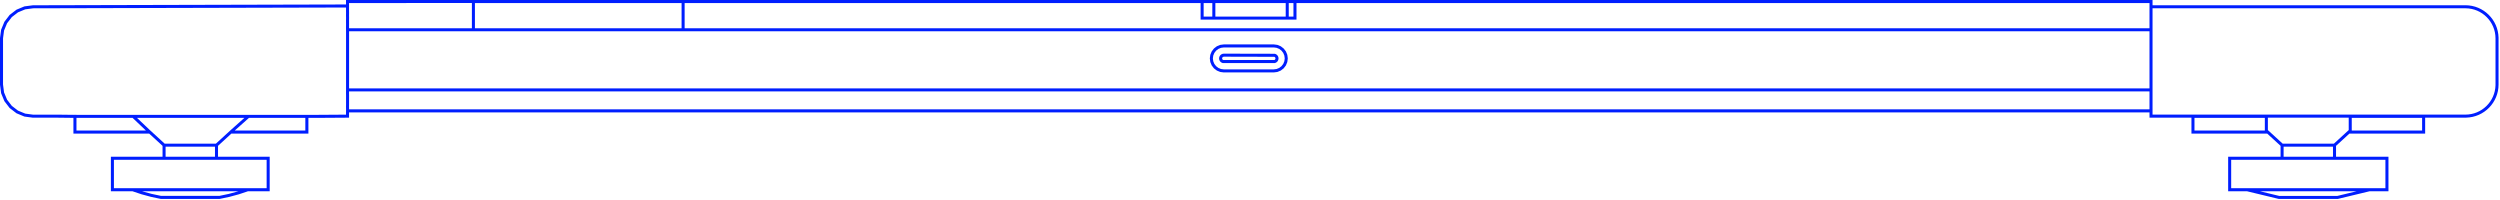 <svg width="988" height="79" viewBox="0 0 988 79" xmlns="http://www.w3.org/2000/svg"><path d="M136.742 1.77V0h713.941v2.072h123.642c7.132 0 12.933 5.699 13.1 12.791v18.53c0 7.132-5.698 12.932-12.79 13.097l-.31.003H958.42v6.3l-29.937-.001-5.285 4.844v4.316h20.72v13.63h-7.432l-12.54 3.024-.141.016h-23.146l-.141-.016-12.529-3.024h-7.427v-13.63h20.719v-4.316l-5.285-4.844h-29.938v-6.299h-16.574V44.42h-711.54v2.084l-13.031.088-3.032-.001.001 6.202-30.44-.001-5.283 4.843v4.317h20.42v13.634l-8.562-.001-3.564 1.19-3.777 1.024-3.795.803-.124.013H63.612l-.125-.013-3.829-.81-3.775-1.026-3.542-1.184h-8.52v-13.63h20.418v-4.317l-5.284-4.843H29.018l-.001-6.208-6.455-.076-9.609-.005-3.218-.425-.15-.04-2.998-1.242-.136-.078-2.574-1.977-.11-.11-1.977-2.575-.078-.136L.47 36.922l-.04-.15L0 33.474V15.038l.43-3.218.04-.15 1.242-3 .078-.136 1.976-2.573.11-.11 2.575-1.977.135-.079 2.998-1.242.152-.04 3.294-.428 123.712-.316zm794.622 73.812h-38.259l7.623 1.841h23.005l7.631-1.841zm-837.125 0H56.124l.106.035 3.71 1.008 3.734.791h23.019l3.7-.783 3.712-1.006.134-.045zm11.138-12.43H45.02v11.231h52.97l-.001.002 7.388.001V63.153zm837.34 0H881.76v11.23h60.955v-11.23zm-857.759-5.18H65.439v3.98h19.519v-3.98zm837.039 0H902.48v3.98h19.517v-3.98zm6.215-11.479h-31.948v4.919l5.849 5.36h20.251l5.848-5.36v-4.919zm-831.633.098H54.147l4.89 4.648 6.036 5.533h20.251l6.045-5.54.003.004 5.207-4.645zm24.09 0H98.381l-5.614 5.001 27.902.001v-5.002zm774.395-.013h-27.807v5.016h27.807v-5.016zm62.155 0h-27.807v5.015h27.807v-5.015zm-904.815.013H30.217v5.002h27.45l-5.263-5.002zm84.338-43.62L13.11 3.28l-3.138.412-2.855 1.183-2.448 1.88L2.79 9.203l-1.183 2.855-.407 3.059-.005 18.28.412 3.138L2.79 39.39l1.88 2.448 2.447 1.88L9.972 44.9l3.06.408h9.537l6.448.076v-.007h1.2v.014h94.691l11.834-.08.001-1.088.014-.39v-1.092l-.014-.485.014-.848V37.7l-.014-1.014.014-1.14V12.049l-.007-.327-.007-.955.014-.913-.012-2.119.012-.14v-.89l-.014-.382.014-1.413-.014-.566.014-.926-.014-.308v-.14zm837.583.301H850.683v42.021h123.642c6.472 0 11.736-5.165 11.897-11.597l.003-.303v-18.22c0-6.573-5.327-11.9-11.9-11.9zM849.483 36.133h-711.54v.552l.013 1.007v3.725l-.013.83.013.477v.496h711.527v-7.087zm0-1.2v-22.57H137.956v22.57h711.527zM483.655 17.552l19.814.005 1.276.168.152.04 1.19.493.137.079 1.02.785.111.11.784 1.021.078.136.492 1.19.041.15.168 1.279v.156l-.168 1.276-.04.15-.492 1.193-.08.136-.783 1.02-.11.11-1.021.785-.136.078-1.191.493-.152.04-1.354.174-19.814-.005-1.276-.168-.152-.041-1.189-.493-.135-.078-1.023-.784-.11-.11-.784-1.02-.078-.137-.493-1.192-.04-.151-.169-1.276v-.156l.168-1.278.04-.152.494-1.19.078-.134.783-1.021.11-.111 1.024-.785.135-.079 1.19-.493.15-.04 1.355-.173zm.078 1.195l-1.2.158-1.039.431-.899.69-.687.895-.434 1.046-.147 1.12.148 1.117.432 1.046.688.896.899.69 1.041.431 1.12.152 19.658.005 1.199-.158 1.041-.43.898-.69.688-.895.431-1.046.148-1.119-.147-1.119-.433-1.046-.687-.895-.898-.69-1.042-.432-1.12-.152-19.658-.005zm-.076 2.461l20.186.044.416.173.134.078.265.203.112.111.203.265.078.136.127.307.04.148.045.331v.162l-.045.33-.04.147-.127.31-.079.137-.203.264-.11.11-.266.203-.131.077-.418.176h-20.64l-.418-.176-.131-.077-.265-.203-.111-.11-.203-.264-.079-.136-.128-.31-.04-.152-.043-.33v-.154l.043-.331.04-.154.129-.307.077-.134.203-.265.112-.111.265-.203.135-.078.306-.127.15-.04.41-.05zm.078 1.195l-.25.033-.166.07-.138.104-.108.141-.065.157-.023.177.023.176.067.162.105.137.143.11.121.05h20.16l.116-.049.146-.11.105-.139.067-.162.024-.175-.023-.172-.068-.164-.106-.139-.139-.106-.126-.052-19.865-.05zM269.365 1.2h-81.673v9.963h81.673V1.2zm-82.873-.001l-48.55.001v3.136l.014.564-.014 1.406.014.376-.002.956-.011.135.013 2.084-.013.913.002.393h48.547V1.199zm287.987.001H270.565v9.963h578.917V1.201L512.372 1.2v6.55l-37.893-.001V1.2zm4.631 0h-3.431v5.349h3.431V1.2zm32.062 0h-1.856v5.349h1.856V1.2zm-3.056 0H480.31v5.349h27.806V1.2z" fill="#001EFF"/></svg>